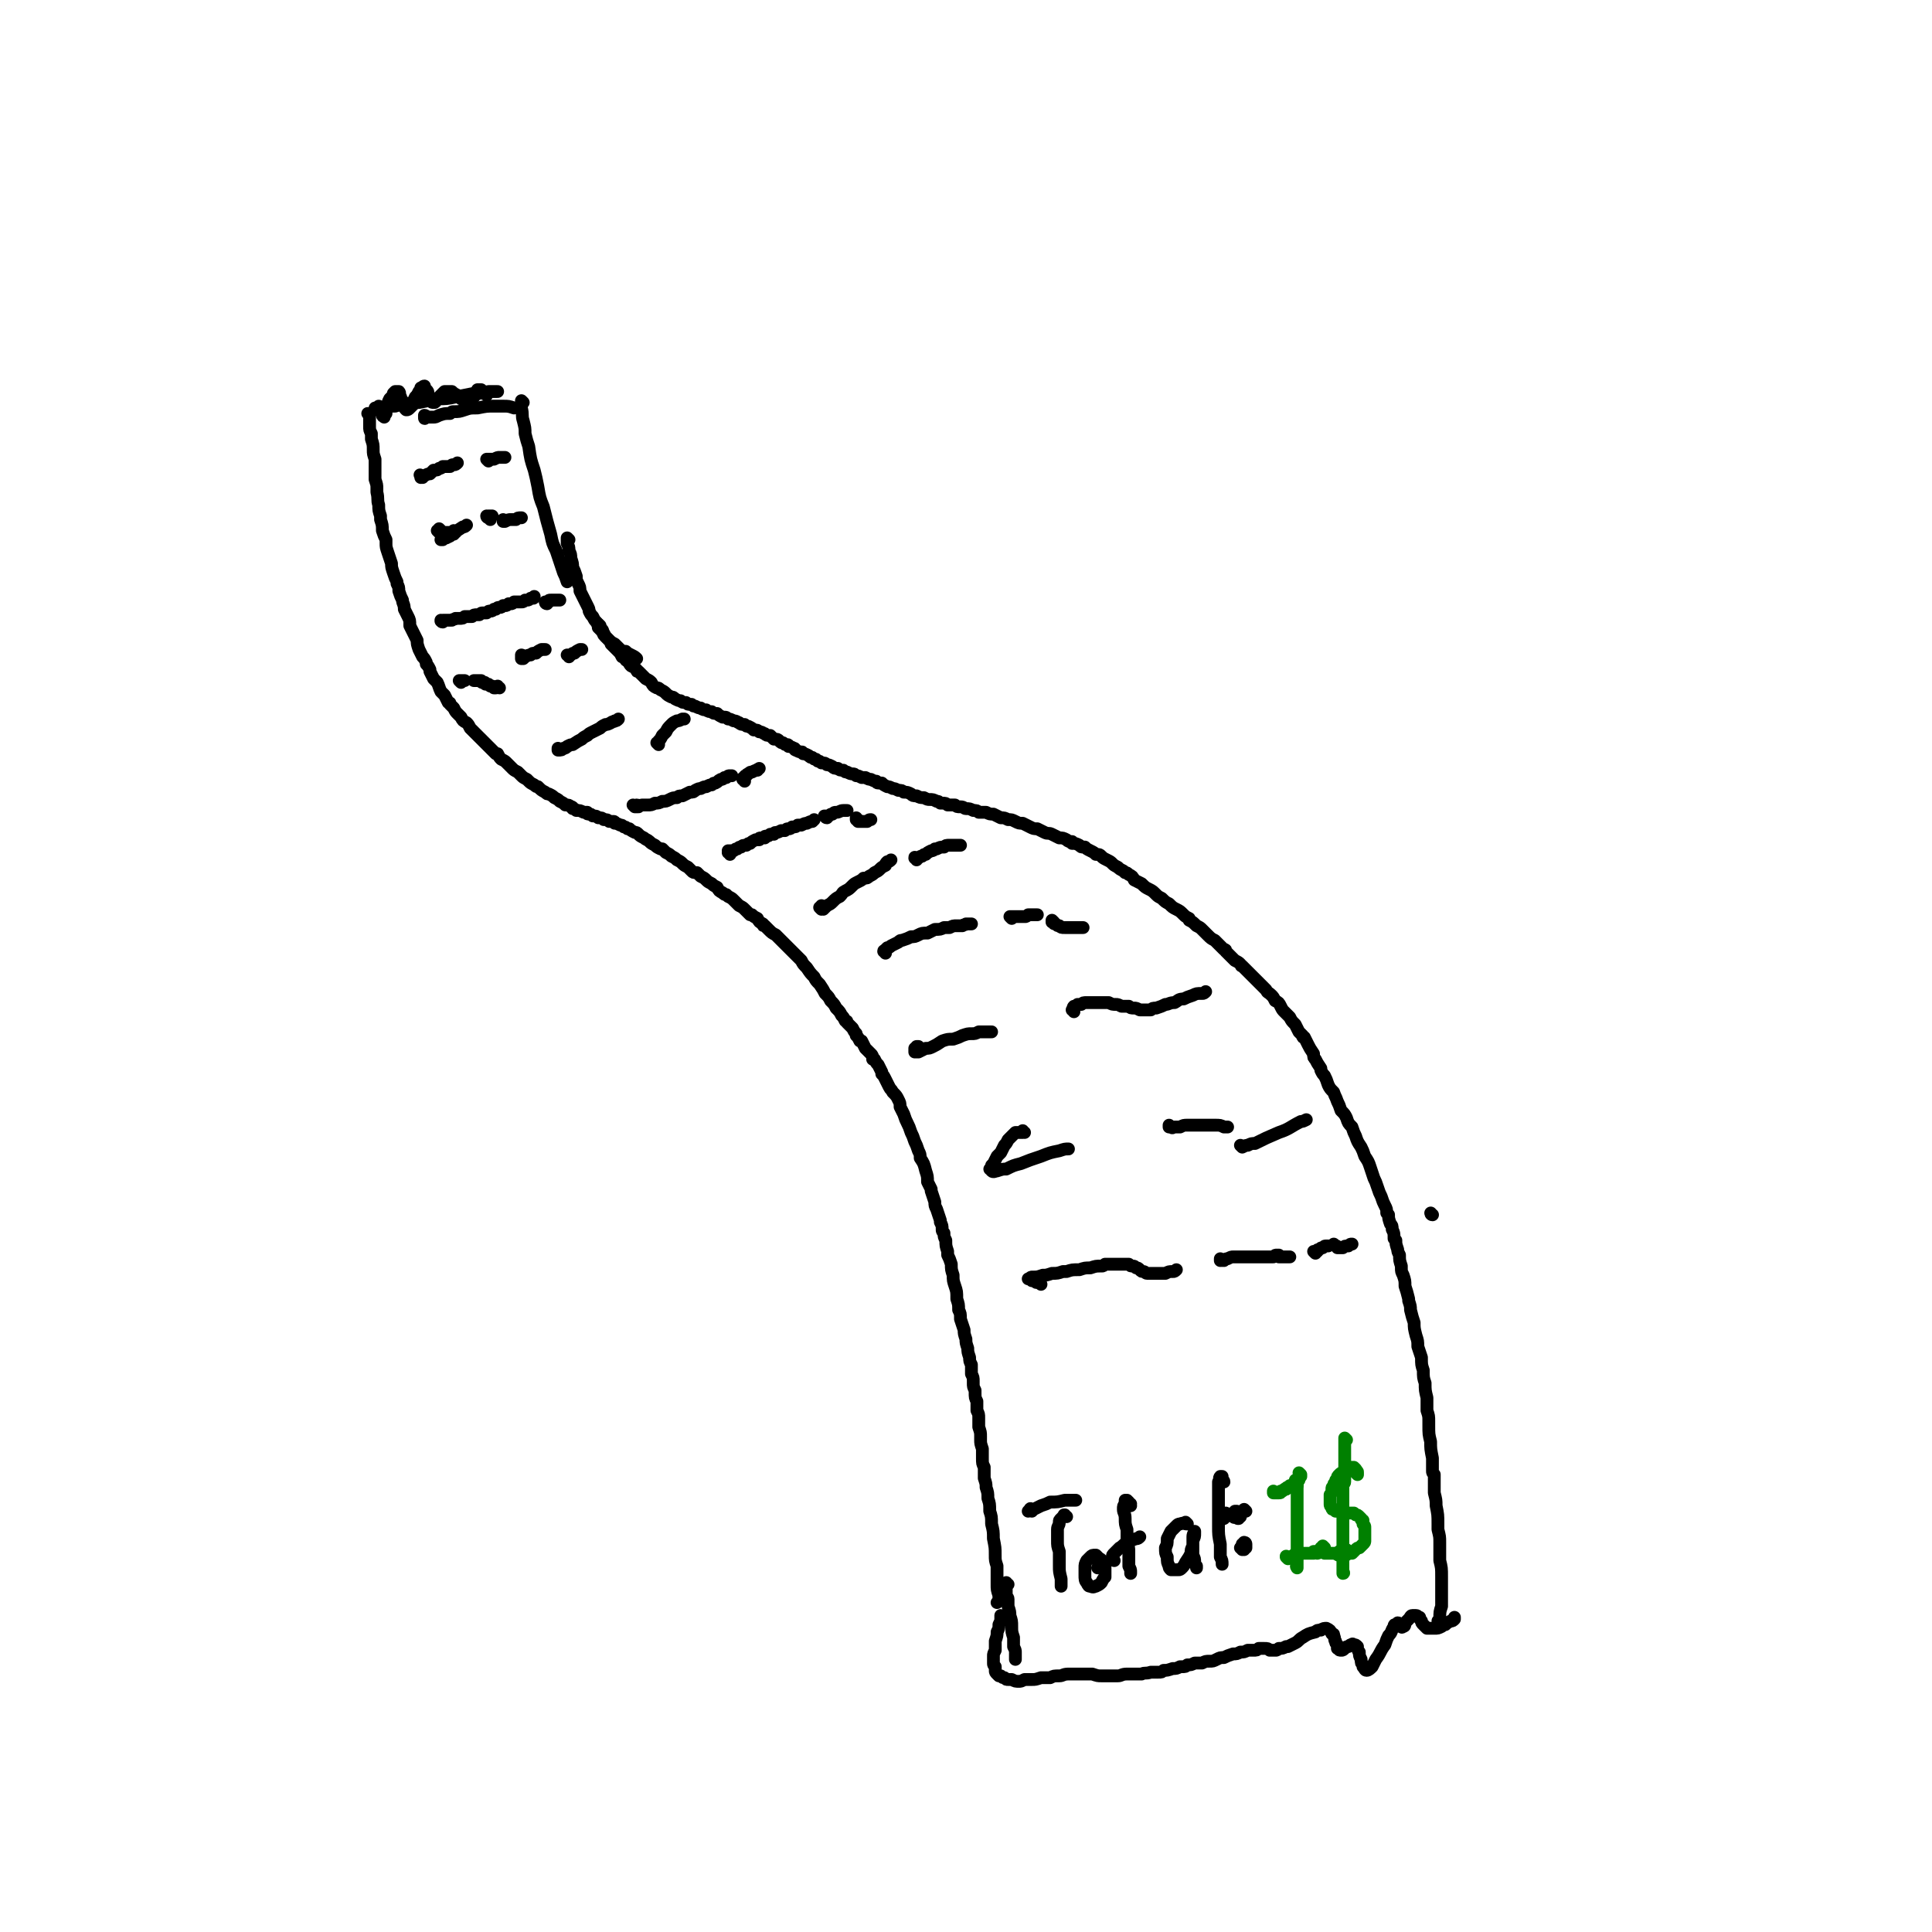 <svg viewBox='0 0 1056 1056' version='1.1' xmlns='http://www.w3.org/2000/svg' xmlns:xlink='http://www.w3.org/1999/xlink'><g fill='none' stroke='#000000' stroke-width='7' stroke-linecap='round' stroke-linejoin='round'><path d='M202,227c0,0 -1,-1 -1,-1 0,0 0,0 1,1 0,0 0,0 0,1 0,1 0,1 0,2 0,2 0,2 0,3 0,2 0,2 1,4 0,2 0,2 0,3 1,3 1,3 1,6 0,2 0,2 1,5 0,2 0,2 0,5 0,3 0,3 0,6 1,3 1,3 1,5 0,1 0,1 0,2 1,4 0,4 1,7 0,3 0,3 1,6 0,1 0,1 0,2 1,3 1,3 1,6 1,3 1,3 2,5 0,1 0,1 0,2 0,2 0,2 1,5 1,3 1,3 2,6 0,2 0,2 1,5 1,3 1,3 2,5 0,1 0,1 0,1 1,2 1,2 1,4 1,3 1,3 2,5 0,2 1,2 1,5 1,2 1,2 2,4 1,2 1,2 1,5 1,2 1,2 2,4 1,2 1,2 2,4 0,2 0,2 1,5 1,2 1,2 2,4 1,1 1,1 2,3 0,0 0,0 0,1 1,1 1,1 2,3 0,0 0,0 0,1 1,2 1,2 2,4 1,1 1,1 2,2 1,2 1,3 2,5 1,1 1,1 2,2 1,2 1,2 2,4 1,0 1,0 1,1 1,1 1,1 2,2 1,2 1,2 2,3 1,1 1,1 2,2 1,2 1,2 3,3 1,1 1,1 2,3 1,1 1,1 2,2 1,1 1,1 3,3 1,1 1,1 2,2 1,1 1,1 3,3 1,1 1,1 2,2 1,1 1,1 2,2 0,0 0,0 1,0 1,2 1,2 2,3 2,1 2,1 3,2 1,1 1,1 2,2 0,0 0,0 1,1 1,1 1,1 3,2 1,1 1,1 2,2 1,1 1,1 3,2 0,0 0,0 1,1 1,1 1,1 3,2 1,1 1,1 2,1 2,2 2,2 4,3 1,1 1,1 2,1 2,1 2,1 3,2 2,1 2,1 3,2 2,1 2,1 3,2 2,0 2,0 3,1 1,0 1,0 1,1 1,0 1,0 2,1 2,0 2,0 4,1 1,0 1,0 2,0 0,1 0,1 1,1 1,0 1,0 2,1 2,0 2,0 3,1 2,0 2,0 3,1 2,0 2,0 3,1 1,0 1,0 2,0 1,0 1,0 1,1 1,0 1,0 3,1 1,0 1,0 2,1 1,0 1,0 2,1 1,0 1,0 1,0 1,1 1,1 3,2 1,0 1,0 2,1 1,1 1,1 3,2 0,0 0,0 0,0 1,1 2,1 3,2 1,1 1,1 3,2 1,1 1,1 3,2 0,0 0,0 1,0 1,1 1,1 2,2 2,1 2,1 3,2 2,1 2,1 3,2 2,1 2,1 3,2 1,1 1,1 3,2 1,1 1,1 2,2 1,1 1,1 3,1 1,1 1,1 2,2 2,1 2,1 3,2 1,1 1,1 3,2 1,1 1,1 3,2 1,2 1,2 3,3 1,1 1,1 2,1 1,1 1,1 1,1 2,1 2,1 3,2 2,2 2,2 3,3 2,1 2,1 3,2 1,1 1,1 3,3 1,0 1,0 1,0 1,1 1,1 3,2 1,2 1,2 3,3 0,1 0,1 1,1 1,1 1,1 2,2 2,2 2,2 4,3 2,2 2,2 3,3 1,1 1,1 1,1 1,1 1,1 3,3 1,1 1,1 3,3 2,2 2,2 4,4 1,2 1,2 3,4 2,3 2,3 4,5 1,2 1,2 3,4 2,3 2,3 3,5 2,2 2,2 3,4 2,2 2,2 3,4 2,2 2,2 3,4 1,1 1,1 2,3 1,0 1,0 1,1 1,1 1,1 3,3 1,2 1,2 2,3 0,0 0,0 0,1 1,1 1,1 2,3 1,0 1,0 1,0 1,2 1,2 2,4 1,1 1,1 2,2 1,1 1,1 1,1 1,1 1,1 1,3 1,0 1,0 1,0 1,2 1,2 2,3 1,2 1,2 2,4 0,0 0,0 0,1 1,1 1,1 2,3 1,2 1,2 2,4 1,2 1,1 2,3 2,2 2,2 3,4 1,2 1,2 1,4 1,2 1,2 2,4 1,3 1,3 2,5 1,2 1,2 2,5 1,2 1,2 2,5 1,2 1,2 2,5 1,2 1,2 1,4 2,3 2,3 3,7 1,3 1,3 1,6 1,2 1,2 2,4 0,1 0,1 0,1 1,3 1,3 2,6 0,2 0,2 1,4 1,3 1,3 2,6 0,0 0,0 0,1 1,2 1,2 1,4 0,1 0,1 1,2 0,2 0,2 1,4 0,3 0,3 1,6 0,1 0,1 0,2 1,2 1,2 2,5 0,3 0,3 1,6 0,3 0,3 1,6 1,3 1,3 1,7 1,3 1,3 1,6 1,2 1,2 1,5 1,3 1,3 2,6 0,2 0,2 1,5 0,2 0,2 1,5 0,2 0,2 1,5 0,2 0,2 1,4 0,3 0,3 0,5 1,2 1,2 1,4 0,1 0,1 0,1 0,2 0,2 1,4 0,0 0,0 0,1 0,3 0,3 1,5 0,2 0,2 0,4 0,1 0,1 0,1 1,2 1,2 1,4 0,1 0,1 0,1 0,2 0,2 0,4 1,3 1,3 1,5 0,1 0,1 0,2 0,2 0,2 1,5 0,2 0,2 0,5 0,3 0,3 1,5 0,1 0,1 0,2 0,2 0,2 0,4 1,3 1,3 1,5 1,3 1,3 1,6 1,3 1,3 1,7 1,3 1,3 1,7 1,4 1,4 1,8 1,5 1,5 1,9 0,3 0,3 1,6 0,1 0,1 0,2 0,3 0,3 0,6 0,1 0,1 0,2 0,3 0,3 1,6 0,1 0,1 0,3 -1,1 -1,1 -1,1 '/><path d='M208,223c0,0 -1,0 -1,-1 0,0 0,1 0,1 0,0 0,0 0,0 0,0 0,0 0,0 0,1 0,0 -1,1 0,0 0,0 0,0 0,0 0,0 0,0 0,0 -1,0 -1,-1 0,0 1,1 2,1 1,0 1,-1 2,-1 1,0 1,0 3,-1 2,0 2,0 4,0 3,-1 3,-1 6,-1 4,-1 4,-1 7,-1 5,-1 5,-1 10,-2 5,0 5,0 10,-1 5,-1 5,-1 10,-2 4,0 4,0 8,-1 3,0 3,0 5,0 '/><path d='M233,228c0,0 0,-1 -1,-1 0,0 0,1 0,1 0,0 0,0 0,0 0,1 0,1 1,0 2,0 2,0 4,0 1,0 1,0 3,-1 3,-1 3,-1 6,-1 1,-1 1,-1 2,-1 3,0 3,0 6,-1 3,-1 3,-1 7,-1 5,-1 5,-1 9,-1 3,0 3,0 5,0 3,0 3,0 6,1 '/><path d='M286,220c0,0 -1,-1 -1,-1 0,0 0,0 0,0 0,0 0,0 0,0 1,1 0,0 0,0 0,0 0,1 0,2 0,1 0,1 0,2 1,4 0,4 1,7 1,4 1,4 1,7 1,4 1,4 2,7 1,7 1,7 3,13 1,4 1,4 2,9 1,6 1,6 3,11 2,8 2,8 4,15 1,5 1,5 3,9 2,6 2,6 4,12 1,2 1,2 2,5 '/><path d='M311,295c0,0 -1,-1 -1,-1 0,0 0,0 0,0 0,1 0,1 0,1 0,1 0,1 0,2 1,2 1,2 1,4 1,2 1,2 1,4 1,3 1,3 1,5 1,2 1,2 2,5 0,2 0,2 1,4 1,2 1,2 1,4 1,2 1,2 2,4 1,2 1,2 2,4 1,2 1,2 1,3 1,2 1,2 2,3 1,2 1,2 2,3 1,2 1,2 1,3 1,1 1,1 2,2 1,1 1,1 2,3 1,1 1,1 2,2 1,1 1,1 3,2 1,1 1,1 2,2 2,2 2,2 4,2 1,1 1,1 3,2 2,1 2,1 3,2 '/><path d='M328,342c0,0 -1,-1 -1,-1 0,0 1,1 1,1 0,1 0,1 1,2 0,0 0,0 0,0 1,1 0,1 1,3 1,1 1,1 2,2 1,1 1,1 2,2 0,0 0,0 0,1 1,1 1,1 2,2 1,1 1,1 2,2 1,1 1,1 2,3 1,0 1,0 1,0 1,2 1,2 3,3 0,1 0,1 1,2 2,1 2,1 3,2 0,1 0,1 1,1 1,1 1,1 2,2 1,1 1,1 2,2 2,1 2,1 3,2 1,2 1,2 3,3 1,0 1,0 2,1 2,1 2,1 3,2 1,1 1,1 3,2 1,0 1,0 2,1 2,1 2,1 3,1 1,1 1,1 3,1 1,1 1,1 2,1 0,0 0,0 1,0 1,1 1,1 2,1 2,1 2,1 3,1 0,0 0,0 0,0 1,1 2,1 3,1 0,0 0,0 0,0 1,1 2,1 3,1 1,1 1,1 3,1 1,1 1,1 3,2 0,0 0,0 1,0 1,0 1,0 2,1 1,0 1,0 3,1 0,0 0,0 0,0 2,0 2,1 3,1 1,1 1,1 3,1 1,1 1,1 2,1 2,1 2,1 3,2 2,0 2,0 3,1 2,0 2,1 3,1 1,1 1,1 3,1 1,1 1,1 2,2 2,0 2,0 3,1 1,1 1,1 2,1 1,1 1,1 2,1 1,0 1,0 1,1 1,0 1,0 3,1 1,0 0,1 1,1 2,1 2,1 3,1 1,0 0,0 1,1 1,0 1,0 3,1 1,1 1,1 2,1 1,1 1,1 2,1 1,1 1,1 1,1 1,0 1,0 2,1 2,0 2,0 3,1 1,0 1,0 3,1 1,1 1,1 3,1 1,1 1,1 3,1 1,1 1,1 2,1 0,0 0,0 0,0 2,1 2,1 3,1 1,0 1,0 2,1 1,0 1,0 3,1 0,0 0,0 0,0 1,0 1,0 2,0 2,1 2,1 3,1 2,1 2,1 3,1 0,0 0,1 1,1 1,0 1,0 2,0 1,1 1,1 3,2 1,0 1,0 3,1 1,0 1,0 3,1 2,0 2,0 3,1 2,0 2,0 4,1 1,1 1,1 3,1 2,1 2,1 4,1 2,1 2,1 3,1 2,0 2,0 4,1 1,0 1,0 2,1 1,0 1,0 1,0 2,0 2,0 3,1 2,0 2,0 3,0 0,0 0,0 1,0 1,1 1,1 3,1 0,0 0,0 0,0 2,0 2,1 3,1 2,0 2,0 4,1 2,0 2,0 3,1 1,0 1,0 1,0 2,0 2,0 3,0 2,1 2,1 4,1 2,1 2,1 4,2 2,0 2,0 4,1 2,0 2,0 4,1 2,1 2,1 4,1 2,1 2,1 4,2 2,1 2,1 4,1 2,1 2,1 4,2 2,1 2,0 4,1 2,1 2,1 4,2 2,0 2,0 4,1 1,1 1,1 3,1 0,0 0,0 0,1 2,0 2,0 4,1 1,1 1,1 2,1 1,0 1,0 1,0 1,1 1,1 3,2 2,1 2,1 3,2 2,0 2,0 3,1 1,1 1,1 3,2 0,0 0,0 0,0 2,1 2,1 3,2 1,1 1,1 3,2 1,1 1,1 3,2 0,0 0,0 1,1 1,0 1,0 2,1 2,1 2,1 3,3 2,1 2,1 4,2 2,2 2,2 4,3 2,1 2,1 4,3 1,1 1,1 3,2 2,2 2,2 4,3 2,2 2,2 4,3 2,1 2,1 4,3 1,1 1,1 3,2 0,0 0,0 0,1 2,1 2,1 4,3 2,1 2,1 3,2 1,1 1,1 3,3 0,0 0,0 0,0 2,2 2,2 4,3 1,1 1,1 2,2 2,2 2,2 3,3 1,0 1,0 1,1 1,1 1,1 3,3 1,1 1,1 2,2 2,1 2,1 3,2 1,1 0,1 1,1 1,1 1,1 2,2 1,1 1,1 3,3 1,1 1,1 2,2 2,2 2,2 3,3 2,2 2,2 3,3 1,2 1,1 3,3 1,1 1,1 2,3 2,1 2,1 3,3 1,2 1,2 2,3 2,2 2,2 3,3 1,2 1,2 3,4 1,2 1,2 2,4 1,1 1,1 2,2 0,1 0,1 1,1 1,2 1,2 2,4 1,2 1,2 3,5 0,2 0,2 1,3 1,2 1,2 3,5 0,0 0,0 0,1 1,2 1,2 2,3 1,2 1,2 2,5 1,2 1,2 3,4 1,3 1,2 2,5 1,2 1,2 2,5 2,2 2,2 3,4 1,3 1,3 3,5 1,3 1,3 2,5 1,3 1,3 3,6 1,2 1,2 2,5 2,3 2,3 3,6 1,3 1,3 2,6 1,2 1,2 2,5 1,3 1,3 2,5 1,3 1,3 2,5 1,2 1,2 1,4 1,1 1,1 1,1 0,2 0,2 1,5 1,1 1,1 1,3 1,2 1,2 1,5 0,0 0,0 1,1 0,2 0,2 1,5 0,1 0,1 1,3 0,3 0,3 1,6 0,0 0,0 0,1 0,2 0,2 1,4 1,3 1,3 1,6 1,3 1,3 2,7 0,0 0,0 0,1 1,3 1,3 1,5 1,4 1,4 2,7 0,3 0,3 1,7 1,3 1,3 1,6 1,3 1,3 2,6 0,4 0,4 1,7 0,4 0,4 1,7 0,4 0,4 1,8 0,4 0,4 0,7 1,3 1,3 1,6 0,1 0,1 0,2 0,5 0,5 1,9 0,4 0,4 1,9 0,3 0,3 0,7 0,1 0,1 1,2 0,5 0,5 0,10 1,4 1,4 1,7 1,5 1,5 1,10 0,2 0,2 0,3 1,4 1,4 1,7 0,1 0,1 0,3 0,3 0,3 0,7 1,4 1,4 1,9 0,4 0,4 0,8 0,4 0,4 0,8 -1,3 -1,3 -1,7 0,1 -1,1 -1,1 '/><path d='M551,866c0,0 -1,0 -1,-1 0,0 0,1 0,1 1,0 0,0 0,1 0,0 0,0 0,0 1,0 0,-1 0,-1 0,1 0,1 0,2 0,2 0,2 0,3 0,2 1,2 1,3 0,2 0,2 0,4 1,3 1,3 1,5 1,3 1,3 1,6 0,3 0,3 1,6 0,2 0,2 0,5 1,2 1,2 1,3 0,2 0,2 0,4 0,0 0,0 0,0 '/><path d='M548,884c0,0 0,-1 -1,-1 0,0 0,1 0,1 0,2 0,2 -1,4 0,2 0,2 -1,4 0,2 0,2 -1,5 0,2 0,2 0,5 -1,2 -1,2 -1,3 0,2 0,2 0,4 0,1 0,1 1,2 0,1 0,1 0,2 0,1 0,1 1,2 0,0 0,0 0,0 1,1 1,1 1,1 1,0 1,0 1,0 1,1 1,1 2,1 1,1 1,1 2,1 1,0 1,0 2,0 2,1 2,1 4,1 1,0 1,0 3,-1 2,0 2,0 4,0 2,0 2,0 5,-1 2,0 2,0 5,0 2,-1 2,-1 5,-1 2,0 2,-1 5,-1 2,0 2,0 5,0 2,0 2,0 4,0 2,0 2,0 4,0 3,1 3,1 5,1 2,0 2,0 4,0 3,0 3,0 5,0 2,0 2,-1 5,-1 2,0 2,0 4,0 2,0 2,0 4,0 2,-1 2,0 5,-1 2,0 2,0 4,0 2,0 2,0 3,-1 2,0 2,0 5,-1 2,0 2,0 4,-1 1,0 1,0 1,0 2,0 2,0 3,-1 2,0 2,0 4,-1 2,0 2,0 4,0 2,-1 2,-1 4,-1 2,0 2,0 4,-1 2,-1 2,-1 4,-1 2,-1 2,-1 5,-2 2,0 2,0 4,-1 2,0 2,0 4,-1 2,0 2,0 3,0 2,0 2,0 3,-1 2,0 2,0 3,0 2,0 2,0 3,1 2,0 2,0 3,0 1,0 1,0 2,-1 2,0 2,0 4,-1 0,0 0,0 1,0 2,-1 2,-1 4,-2 2,-1 2,-2 4,-3 3,-2 3,-2 7,-3 1,-1 1,-1 3,-1 1,-1 2,-1 3,-1 2,1 2,1 3,3 1,0 1,0 1,1 1,2 0,2 1,3 0,1 0,1 1,2 0,1 0,1 0,2 0,0 0,0 1,0 0,1 0,1 1,1 1,0 1,0 2,-1 1,-1 1,-1 2,-1 1,-1 1,-1 2,-1 0,0 0,-1 1,0 1,0 1,0 2,1 0,1 0,2 1,3 0,2 0,2 1,4 0,2 0,2 1,3 0,1 0,1 0,1 1,1 1,2 2,2 1,0 2,-1 3,-2 1,-2 1,-2 2,-4 3,-4 2,-4 5,-8 1,-3 1,-3 2,-5 2,-2 1,-2 3,-5 0,-1 0,-1 1,-1 1,-1 1,-1 1,-1 1,0 1,1 1,1 0,0 0,0 0,0 1,1 1,1 1,1 0,0 0,1 1,0 1,0 1,-1 1,-2 1,-1 1,-1 2,-2 1,-1 1,-2 2,-2 1,0 1,0 2,0 1,0 1,1 2,1 0,1 0,1 1,2 0,1 0,1 1,2 1,1 1,1 1,1 0,0 0,0 0,0 1,1 1,1 1,1 1,0 1,0 2,0 1,0 1,0 2,0 2,0 2,0 4,-1 1,-1 1,-1 2,-1 1,-1 1,-1 3,-2 1,0 1,0 2,-1 0,0 0,0 0,-1 '/><path d='M210,228c0,0 -1,-1 -1,-1 0,0 0,0 1,0 0,0 0,0 0,0 0,1 -1,0 -1,0 0,0 0,1 1,0 0,0 0,0 1,-1 0,-1 0,-1 0,-2 0,-1 0,-1 1,-2 0,-2 0,-2 1,-4 1,-1 1,-1 2,-2 0,-1 0,-1 0,-1 1,-1 1,-1 1,-1 0,0 0,0 0,0 1,0 1,0 2,0 1,1 0,2 1,3 0,1 0,1 1,2 0,1 0,1 0,1 0,1 0,1 1,2 0,1 0,1 1,2 0,0 0,0 0,0 1,0 1,0 2,-1 1,-1 1,-1 2,-2 0,-2 0,-2 1,-4 1,-1 1,-1 2,-3 1,-1 1,-1 1,-2 1,0 1,-1 2,-1 0,1 0,1 1,2 0,0 0,0 0,0 1,1 1,1 1,3 1,1 1,1 1,2 1,1 1,1 1,1 0,0 0,0 0,0 0,1 0,1 1,1 1,0 1,0 1,-1 1,-1 1,-1 2,-2 0,0 0,0 0,0 1,-1 1,-1 2,-2 0,0 0,0 1,-1 0,0 0,0 1,0 2,0 2,0 3,0 1,1 1,1 3,2 1,1 1,1 2,2 1,0 1,1 2,1 1,1 1,1 2,1 1,0 1,0 1,-1 1,-1 1,-1 2,-2 1,-1 0,-1 1,-2 1,-1 1,-1 1,-2 1,0 1,0 2,0 0,0 0,0 0,1 1,0 1,0 1,0 1,1 1,1 2,2 '/><path d='M231,261c-1,-1 -1,-1 -1,-1 -1,-1 0,0 0,0 0,0 0,0 0,0 0,0 0,1 0,1 1,0 1,0 1,-1 1,0 1,0 1,0 2,-1 2,-1 3,-1 1,-1 1,-1 2,-2 2,0 2,0 3,-1 1,0 1,0 2,-1 1,0 1,0 2,0 1,0 1,0 2,0 1,-1 1,-1 2,-1 1,0 1,0 2,-1 '/><path d='M267,252c0,0 -1,-1 -1,-1 0,0 1,0 1,0 1,0 1,0 1,0 1,0 1,0 2,0 2,-1 2,-1 3,-1 2,0 2,0 3,0 '/><path d='M241,290c0,0 -1,-1 -1,-1 0,0 0,1 0,1 0,0 0,0 -1,0 0,0 0,0 0,0 1,1 0,0 0,0 0,0 0,0 1,1 0,0 0,0 0,0 1,0 1,0 2,0 0,0 0,0 1,0 1,0 1,0 1,0 0,0 0,0 0,0 1,0 1,0 2,0 0,0 0,0 1,0 0,0 0,0 0,0 1,0 1,0 1,0 0,0 0,0 1,0 0,0 0,0 0,0 0,0 -1,-1 -1,-1 0,0 1,1 1,1 -1,0 -1,0 -1,1 -1,0 -1,0 -2,0 0,1 0,1 -1,1 -1,0 -1,0 -1,1 -1,0 -1,0 -2,0 0,1 0,1 0,1 -1,0 -1,0 -1,0 0,0 0,0 0,0 1,0 1,0 2,-1 1,0 1,0 3,-1 1,-1 1,-1 2,-2 2,-1 2,-1 5,-3 1,0 1,0 2,-1 '/><path d='M268,284c-1,-1 -1,-1 -1,-1 0,-1 0,0 0,0 0,0 0,0 0,0 0,0 -1,0 -1,-1 0,0 0,1 1,1 0,0 0,0 0,-1 1,0 1,0 1,0 1,0 1,0 1,0 '/><path d='M276,285c0,0 -1,-1 -1,-1 0,0 0,0 0,0 0,1 0,1 0,1 0,0 0,0 0,0 1,0 1,0 1,0 2,-1 2,-1 3,-1 1,0 1,0 3,0 1,-1 1,-1 3,-1 '/><path d='M242,340c-1,0 -1,-1 -1,-1 0,0 0,0 0,0 0,0 0,0 0,0 0,1 0,0 0,0 0,0 0,0 0,0 0,1 0,0 1,0 0,0 0,0 0,0 1,0 1,0 2,0 1,0 1,0 3,0 1,-1 1,0 2,-1 1,0 1,0 2,0 2,0 2,0 3,-1 2,0 2,0 3,0 0,0 0,0 1,0 1,-1 1,-1 3,-1 0,0 0,0 1,0 1,-1 1,-1 2,-1 1,0 1,0 2,0 1,-1 1,-1 2,-1 1,0 1,0 2,-1 0,0 0,0 1,0 1,-1 1,-1 2,-1 1,0 1,0 2,-1 0,0 0,0 1,0 1,0 1,0 2,-1 1,0 1,0 1,0 1,0 1,0 2,-1 1,0 1,0 1,0 1,0 1,0 1,0 1,0 1,0 1,0 1,0 1,0 1,0 1,0 1,0 2,-1 0,0 0,0 1,0 1,0 1,0 2,-1 0,0 0,0 1,0 1,0 1,0 1,-1 '/><path d='M299,330c0,0 -1,-1 -1,-1 0,0 0,1 1,1 0,0 0,0 0,0 0,0 0,0 0,-1 0,0 0,0 0,0 0,0 1,0 1,0 0,-1 0,-1 1,-1 0,0 0,0 0,0 1,0 1,0 1,0 1,0 1,0 2,0 1,0 1,0 2,0 '/><path d='M273,376c-1,0 -1,-1 -1,-1 -1,0 0,1 -1,1 0,0 0,0 0,0 0,0 0,0 0,0 -1,0 -1,0 -1,0 -1,-1 -1,-1 -1,-1 -1,0 -1,0 -1,0 0,0 0,0 -1,-1 0,0 0,0 -1,0 -1,0 -1,0 -1,-1 -1,0 -1,0 -1,0 -1,0 -1,0 -1,-1 -1,0 -1,0 -1,0 0,0 0,0 -1,0 0,0 0,0 0,0 0,0 0,0 -1,0 0,0 0,0 0,0 -1,0 -1,0 -1,0 '/><path d='M252,373c0,0 -1,-1 -1,-1 0,0 1,0 2,0 0,0 0,0 1,0 '/><path d='M286,359c0,-1 -1,-1 -1,-1 0,0 0,0 0,1 0,0 0,0 0,0 0,0 0,0 0,1 0,0 0,0 0,0 0,0 0,-1 0,-1 0,0 0,0 0,1 0,0 0,0 1,0 0,0 0,0 1,-1 2,-1 2,-1 3,-1 1,-1 1,-1 3,-1 1,-1 1,-1 3,-2 1,0 1,0 2,0 '/><path d='M311,359c0,0 0,-1 -1,-1 0,0 1,0 1,0 0,0 0,0 0,0 0,1 0,0 -1,0 0,0 1,0 1,0 0,0 0,0 0,0 1,0 1,0 1,0 1,-1 1,-1 2,-1 1,-1 1,-1 3,-2 0,0 0,0 1,0 '/><path d='M306,410c0,0 -1,-1 -1,-1 0,0 0,1 0,1 0,0 0,0 0,0 1,0 0,-1 0,-1 0,0 0,1 0,1 2,0 2,0 3,-1 1,0 1,0 2,-1 2,-1 2,-1 3,-1 3,-2 3,-2 5,-3 1,-1 1,-1 3,-2 1,-1 1,-1 3,-2 2,-1 2,-1 4,-2 1,-1 1,-1 3,-2 1,0 1,0 3,-1 1,-1 1,0 2,-1 1,0 1,0 2,-1 '/><path d='M360,407c0,0 -1,-1 -1,-1 0,0 0,0 1,1 0,0 0,0 0,0 0,-1 0,-1 0,-2 1,-1 1,-1 2,-3 1,-1 1,-1 2,-2 1,-2 1,-2 3,-4 1,-1 1,-1 3,-2 1,0 1,0 3,-1 0,0 0,0 1,0 '/><path d='M349,441c0,0 0,-1 -1,-1 0,0 0,1 0,1 0,0 0,0 -1,0 0,0 0,0 0,0 0,0 0,0 -1,-1 0,0 0,0 0,0 1,1 0,0 0,0 0,0 0,0 1,1 1,0 1,0 2,0 1,-1 1,-1 3,-1 1,0 1,0 2,0 2,0 2,0 4,-1 2,0 2,0 4,-1 2,0 2,0 4,-1 2,-1 2,-1 4,-1 1,-1 1,-1 3,-1 2,-1 2,-1 4,-2 2,0 2,0 3,-1 2,-1 2,-1 3,-1 2,-1 2,-1 3,-1 2,-1 2,-1 3,-1 1,-1 1,-1 2,-1 2,-1 1,-1 3,-2 1,0 1,0 2,-1 1,0 1,0 1,0 1,-1 1,-1 2,-1 1,0 1,0 1,0 '/><path d='M407,427c0,-1 -1,-1 -1,-1 0,-1 0,0 0,0 0,0 0,0 0,0 1,0 0,0 0,0 0,-1 0,-1 1,-1 0,-1 0,-1 1,-1 0,-1 1,-1 1,-1 1,-1 1,-1 2,-1 2,-1 2,-1 3,-1 0,-1 0,0 1,-1 0,0 0,0 0,0 '/><path d='M399,467c0,-1 -1,-1 -1,-1 0,0 1,0 1,0 0,0 0,0 -1,0 0,0 0,0 0,0 1,0 0,0 0,-1 0,0 0,1 1,0 1,0 1,0 1,0 1,0 1,0 1,0 1,-1 1,-1 2,-1 1,-1 1,-1 2,-1 1,-1 1,-1 3,-1 1,-1 1,-1 2,-1 1,-1 1,-1 3,-2 1,0 1,0 2,0 0,-1 0,-1 1,-1 1,0 1,0 2,0 0,-1 0,-1 1,-1 1,0 1,0 2,-1 1,0 1,0 2,0 0,0 0,-1 1,-1 1,0 1,0 3,-1 1,0 1,0 2,0 1,-1 1,-1 2,-1 1,0 1,0 2,-1 2,0 2,0 3,-1 1,0 1,0 2,0 2,-1 2,-1 3,-1 2,-1 2,-1 3,-1 1,-1 1,-1 1,-1 '/><path d='M452,447c-1,0 -1,-1 -1,-1 -1,0 0,0 0,0 0,0 0,0 0,0 0,1 0,0 0,0 0,0 0,0 1,0 0,0 0,0 1,0 1,-1 1,-1 2,-1 1,-1 1,-1 2,-1 2,0 2,-1 4,-1 0,0 0,0 1,0 1,0 1,0 1,0 '/><path d='M469,448c0,0 -1,0 -1,-1 0,0 0,1 0,1 1,0 1,0 1,1 0,0 0,0 0,0 0,0 0,0 0,0 0,0 0,0 1,0 0,0 0,0 1,0 0,0 0,0 1,0 1,0 1,0 2,0 0,0 0,0 0,0 1,-1 1,-1 2,-1 '/><path d='M450,496c0,0 -1,-1 -1,-1 0,1 0,1 0,2 0,0 0,0 0,0 0,0 -1,-1 -1,-1 1,0 1,1 2,1 1,-1 1,-1 2,-2 2,-1 2,-1 3,-2 2,-2 2,-2 4,-3 2,-2 1,-2 3,-3 2,-1 2,-1 4,-3 1,-1 1,-1 3,-2 2,-1 2,-1 3,-2 2,0 2,0 3,-1 2,-1 2,-1 3,-2 2,-1 2,-1 3,-2 1,-1 1,-1 3,-2 0,-1 0,-1 1,-2 1,0 1,0 2,-1 '/><path d='M501,470c0,-1 -1,-1 -1,-1 0,-1 0,0 1,0 0,0 0,0 0,0 0,0 0,0 1,0 1,-1 1,-1 2,-1 1,-1 1,-1 2,-1 1,-1 1,-1 3,-2 1,0 1,0 2,-1 1,0 1,0 1,0 2,-1 2,-1 4,-1 1,-1 1,-1 3,-1 1,0 1,0 2,0 1,0 1,0 2,0 1,0 1,0 2,0 '/><path d='M484,521c0,-1 0,-1 -1,-1 0,-1 1,0 1,0 0,0 0,0 0,0 0,0 -1,0 -1,0 1,-1 1,-1 2,-2 1,0 1,0 2,-1 2,-1 2,-1 4,-2 1,-1 1,-1 2,-1 3,-1 3,-1 5,-2 2,0 2,0 4,-1 2,-1 2,-1 5,-1 2,-1 2,-1 4,-2 3,0 3,0 5,-1 1,0 2,0 3,0 2,-1 2,-1 4,-1 1,0 1,0 3,0 1,-1 1,0 2,-1 2,0 2,0 3,0 0,0 0,0 0,0 '/><path d='M553,502c0,0 -1,-1 -1,-1 0,0 1,0 1,0 0,0 0,0 0,0 1,0 1,0 1,0 1,0 1,0 2,0 0,0 0,0 1,0 1,0 1,0 3,0 1,0 1,0 2,-1 2,0 2,0 3,0 1,0 1,0 2,0 '/><path d='M576,504c0,0 -1,-1 -1,-1 0,0 0,0 0,1 1,0 0,0 1,0 0,1 0,1 1,1 1,1 1,1 2,1 1,1 1,1 3,1 1,0 1,0 3,0 2,0 2,0 5,0 1,0 1,0 2,0 '/><path d='M502,573c0,0 -1,-1 -1,-1 0,0 1,0 1,0 -1,1 -1,1 -2,1 0,1 0,1 0,1 0,0 0,0 0,0 0,1 0,1 0,1 1,0 1,0 2,0 0,0 0,0 0,0 2,-1 2,-1 4,-2 2,0 2,0 4,-1 2,-1 2,-1 5,-3 3,-1 3,-1 6,-1 3,-1 3,-1 5,-2 3,-1 3,-1 5,-1 2,0 2,0 4,-1 2,0 2,0 4,0 1,0 1,0 3,0 '/><path d='M587,553c0,-1 -1,-1 -1,-1 0,0 0,0 1,0 0,0 0,0 0,0 0,-1 -1,-1 0,-2 0,0 1,0 2,-1 1,0 1,0 2,0 1,-1 1,-1 3,-1 2,0 2,0 4,0 2,0 2,0 3,0 3,0 3,0 5,0 2,1 2,1 4,1 1,0 1,0 3,1 2,0 2,0 4,0 1,1 1,1 3,1 1,0 1,0 3,1 1,0 1,0 3,0 1,0 1,0 3,0 1,-1 1,-1 3,-1 3,-1 3,-1 5,-2 2,0 2,-1 5,-1 2,-1 2,-2 5,-2 2,-1 2,-1 5,-2 2,-1 2,-1 5,-1 1,0 1,0 2,-1 '/><path d='M560,619c0,0 -1,0 -1,-1 0,0 0,1 0,1 0,0 0,0 0,0 -1,0 -1,0 -2,0 -1,0 -1,0 -2,0 -1,1 -1,1 -2,2 -1,1 -1,1 -2,2 -1,2 -1,2 -2,3 -1,2 -1,2 -2,4 -1,1 -1,1 -2,2 -1,2 -1,2 -2,4 0,0 0,0 -1,1 0,1 0,1 -1,2 0,0 0,0 0,0 1,0 1,1 1,1 1,1 2,0 3,0 3,-1 3,-1 5,-1 4,-2 4,-2 8,-3 5,-2 5,-2 11,-4 5,-2 5,-2 10,-3 3,-1 3,-1 5,-1 '/><path d='M640,616c0,0 -1,-1 -1,-1 0,0 0,1 0,1 0,0 0,0 1,0 1,1 1,0 2,0 2,0 2,0 3,0 2,-1 2,-1 4,-1 3,0 3,0 5,0 3,0 3,0 5,0 3,0 3,0 5,0 3,0 3,0 5,1 1,0 1,0 2,0 '/><path d='M679,627c0,0 -1,-1 -1,-1 0,0 0,0 1,1 0,0 0,0 0,0 2,-1 2,-1 3,-1 2,-1 2,-1 4,-1 6,-3 6,-3 13,-6 6,-2 6,-3 12,-6 1,0 1,0 3,-1 '/><path d='M564,826c0,-1 -1,-1 -1,-1 0,-1 1,0 1,0 0,0 -1,0 -1,0 0,0 0,0 -1,1 0,0 0,0 0,0 2,-1 2,-1 3,-1 2,-1 2,-1 4,-2 3,-1 3,-1 5,-2 4,0 4,0 8,-1 2,0 2,0 4,0 1,0 1,0 2,0 '/><path d='M583,829c-1,0 -1,-1 -1,-1 -1,0 0,0 -1,1 0,0 0,0 -1,1 0,0 0,0 0,0 -1,1 -1,1 -1,2 0,2 -1,2 -1,4 0,3 0,3 0,6 0,3 0,3 1,6 0,4 0,4 0,8 0,3 0,3 1,7 0,2 0,2 0,4 '/><path d='M604,856c0,0 -1,-1 -1,-1 0,-1 0,-1 -1,-2 0,0 0,-1 -1,-1 -1,-1 -1,-1 -2,-2 -2,0 -2,0 -3,1 -1,1 -1,1 -2,2 -1,2 -1,2 -1,4 0,2 0,2 0,4 0,2 0,3 1,4 1,2 1,2 2,2 2,1 2,0 3,0 2,-1 2,-1 3,-2 1,-2 1,-2 2,-3 0,-1 0,-1 0,-2 0,-2 0,-2 0,-3 -1,-1 -1,-1 -2,-1 0,0 -1,0 -1,0 -1,0 -1,1 -1,1 '/><path d='M618,823c0,0 0,-1 -1,-1 0,0 1,1 1,0 0,0 -1,0 -1,-1 -1,-1 -1,-1 -1,-1 0,0 0,0 -1,0 0,1 0,1 0,2 -1,1 -1,1 -1,3 0,2 1,2 1,5 0,3 0,3 1,6 0,4 0,4 0,7 1,3 1,3 1,5 0,1 0,1 0,2 0,3 0,3 0,6 1,2 1,2 1,3 0,1 0,1 0,1 '/><path d='M609,853c0,0 -1,-1 -1,-1 0,0 0,0 0,0 1,0 0,0 0,0 0,-1 0,-1 0,-1 0,-1 0,-1 1,-2 2,-2 2,-2 3,-3 2,-1 2,-2 4,-3 2,-1 2,-1 5,-2 1,0 1,0 2,-1 '/><path d='M649,833c0,0 -1,-1 -1,-1 0,0 1,1 1,1 -2,0 -2,-1 -4,0 -1,0 -1,0 -2,1 -2,2 -2,2 -3,3 -1,2 -1,2 -2,4 0,3 0,3 -1,5 0,3 0,3 1,5 0,3 0,3 1,5 0,1 0,1 1,2 2,0 2,0 4,0 1,0 1,0 2,-1 1,-1 1,-1 2,-3 2,-3 2,-3 3,-5 0,-2 0,-2 1,-4 0,-2 0,-2 0,-3 1,-2 1,-2 1,-4 0,0 0,0 0,-1 0,0 0,0 0,0 0,1 -1,1 -1,3 0,2 0,2 0,5 0,3 0,3 0,5 1,2 1,2 1,4 0,1 0,1 1,2 0,1 0,1 0,1 '/><path d='M669,810c0,-1 -1,-1 -1,-1 0,-1 0,-1 0,-1 0,-1 0,-1 0,-1 0,0 -1,0 -1,0 -1,1 0,2 -1,3 0,3 0,3 0,5 0,4 0,4 0,8 0,6 0,6 0,11 0,5 0,5 1,10 0,4 0,4 0,7 1,2 1,2 1,4 '/></g>
<g fill='none' stroke='#008000' stroke-width='7' stroke-linecap='round' stroke-linejoin='round'><path d='M709,812c0,0 -1,-1 -1,-1 '/><path d='M709,810c0,0 -1,-1 -1,-1 0,0 0,1 1,1 0,0 0,0 0,0 0,0 -1,-1 -1,-1 0,0 0,1 1,1 0,0 0,0 0,0 0,0 -1,-1 -1,-1 0,0 0,1 1,2 0,0 0,0 0,0 0,1 0,1 0,1 0,2 0,2 0,4 0,1 0,1 0,2 0,2 0,2 0,3 0,2 0,2 0,4 0,2 0,2 0,3 0,2 0,2 0,3 0,2 0,2 0,4 0,1 0,1 0,3 0,1 0,1 0,3 0,1 0,1 0,2 0,2 0,2 0,3 0,1 0,1 0,1 0,1 0,1 0,2 0,1 0,1 0,2 0,0 0,0 0,1 0,1 0,1 0,2 0,0 0,0 0,1 0,0 0,0 0,1 0,0 0,0 0,0 0,0 0,-1 0,-1 -1,1 0,2 0,2 0,0 0,-1 0,-1 '/><path d='M742,806c0,0 -1,-1 -1,-1 0,0 1,1 1,1 0,0 0,0 0,0 0,-1 0,-1 0,-1 0,-1 0,-1 -1,-1 0,-1 0,-1 0,-1 -1,-1 -1,-1 -1,-1 0,0 0,0 -1,0 0,0 0,0 -1,0 -1,0 -1,0 -1,0 -1,1 -1,1 -1,1 -1,1 -1,1 -2,2 -1,0 -1,0 -2,1 -1,1 -1,1 -1,2 -1,1 -1,1 -1,2 -1,1 -1,1 -1,2 -1,1 -1,1 -1,2 0,2 0,2 -1,3 0,1 0,1 0,2 0,1 0,1 0,2 0,0 0,0 0,1 0,1 0,1 1,2 0,1 0,1 1,1 0,0 0,0 1,1 1,0 1,0 1,0 1,0 1,0 2,0 1,1 1,1 2,1 1,0 1,0 2,0 0,0 0,0 1,0 0,0 0,0 0,0 1,0 1,0 2,0 1,1 1,1 1,1 1,0 1,0 2,1 0,0 0,0 1,1 0,1 0,1 1,1 0,1 0,1 0,2 1,1 1,1 1,2 0,1 0,1 0,2 0,1 0,1 0,2 0,1 0,1 0,1 0,1 0,1 0,2 0,1 0,1 -1,2 0,0 0,0 -1,1 0,0 0,0 -1,1 -1,0 -1,0 -2,1 -1,1 -1,1 -2,2 -1,0 -1,0 -2,0 -1,1 -1,1 -2,1 -1,0 -1,0 -1,0 -1,0 -1,0 -2,0 0,0 0,0 0,0 -1,0 -1,0 -1,-1 '/><path d='M736,787c0,0 -1,-1 -1,-1 0,0 0,0 0,0 0,0 0,0 0,0 1,1 0,0 0,0 0,0 0,0 0,0 0,1 0,1 0,1 0,0 0,0 0,0 0,0 0,0 0,1 0,0 0,0 0,0 0,1 0,1 0,2 0,0 0,0 0,1 0,2 0,2 0,3 0,1 0,1 0,2 0,2 0,2 0,5 0,1 0,1 0,2 0,2 0,2 0,5 0,1 0,1 0,2 0,1 -1,1 -1,2 0,2 0,2 0,4 0,3 0,3 0,5 0,2 0,2 0,4 0,2 0,2 0,4 0,2 0,2 0,4 0,2 0,2 0,4 0,1 0,1 0,3 0,1 0,1 0,2 0,1 0,1 0,2 0,2 0,2 0,3 0,1 0,1 0,2 0,0 0,0 0,1 0,0 0,0 0,0 0,1 0,1 0,1 0,0 0,0 0,0 0,1 0,1 0,2 0,1 0,1 0,1 0,0 0,0 0,0 0,1 0,1 0,2 0,0 0,0 0,1 0,1 0,1 0,1 0,0 0,0 0,0 0,1 0,1 0,2 0,0 0,0 0,0 1,0 0,-1 0,-1 0,0 0,0 0,1 0,0 0,0 0,0 1,0 0,-1 0,-1 '/><path d='M725,848c-1,0 -1,-1 -1,-1 0,0 0,0 0,0 0,0 0,0 0,0 0,0 0,0 0,0 0,0 0,0 0,0 0,0 0,0 -1,-1 0,0 1,0 1,0 0,0 0,0 0,0 0,0 -1,-1 -1,-1 0,0 0,1 0,1 0,0 0,0 0,0 0,0 0,0 0,1 0,0 0,0 0,0 0,0 -1,-1 -1,-1 0,0 0,1 1,1 0,0 0,0 0,0 0,1 0,1 0,1 0,0 0,0 0,0 0,0 0,0 1,1 0,0 0,0 1,0 0,0 0,0 1,0 1,0 1,0 1,0 1,0 1,0 2,0 1,0 1,0 1,0 1,0 1,0 2,-1 1,0 1,0 1,0 1,0 1,0 1,0 1,-1 1,-1 1,-1 0,0 0,0 1,0 '/><path d='M711,806c0,0 0,0 -1,-1 0,0 1,1 1,1 0,0 0,0 0,0 0,0 0,0 -1,-1 0,0 1,1 1,1 0,0 0,0 0,0 0,0 0,0 -1,-1 0,0 1,1 1,1 0,0 0,0 0,1 0,0 0,0 -1,1 0,0 0,0 0,0 0,0 0,0 0,0 0,0 0,0 0,1 -1,0 -1,0 -1,0 0,0 0,0 0,0 1,1 0,0 0,0 0,0 0,0 0,1 0,0 0,0 0,0 0,0 0,0 -1,0 0,0 0,0 0,0 1,0 0,0 0,0 0,0 0,0 0,1 0,0 0,0 0,0 0,0 0,0 -1,0 0,0 0,0 0,0 0,0 0,0 0,0 0,1 0,1 0,1 0,0 0,0 0,0 -1,0 -1,0 -1,0 0,0 0,0 0,0 -1,0 -1,0 -1,0 0,1 0,1 0,1 -1,0 -1,0 -1,0 0,0 0,0 0,0 -1,0 -1,0 -1,1 0,0 0,0 0,0 0,0 0,0 -1,0 0,0 0,0 0,0 0,0 0,0 -1,1 0,0 0,0 0,0 0,0 0,0 -1,0 0,0 0,0 0,0 0,0 0,0 0,0 0,0 0,0 0,0 0,1 0,1 -1,1 0,0 0,0 0,0 0,0 0,0 0,0 -1,0 -1,0 -1,0 0,0 0,0 -1,0 0,0 0,0 0,0 0,0 0,0 0,0 0,0 0,0 0,0 0,0 0,0 -1,0 0,0 0,0 0,0 1,0 0,0 0,-1 0,0 0,1 0,1 '/><path d='M704,852c0,-1 -1,-1 -1,-1 0,-1 0,0 0,0 0,0 0,0 0,0 1,0 0,0 0,0 0,-1 0,0 0,0 0,0 0,0 0,0 1,0 0,0 0,0 0,0 0,0 1,1 0,0 0,0 1,-1 0,0 0,0 0,0 1,0 1,0 2,-1 0,0 0,0 1,0 0,0 0,0 1,0 1,0 1,0 2,-1 0,0 0,0 0,0 1,0 1,0 1,0 1,0 1,0 1,0 1,0 1,0 1,0 0,0 0,0 1,0 0,0 0,0 0,0 1,0 1,0 1,0 0,0 0,0 0,0 1,0 1,0 1,0 0,0 0,0 0,0 0,0 0,0 1,0 0,0 0,0 0,-1 0,0 0,0 0,0 0,0 0,0 1,0 0,0 0,0 0,0 0,0 0,0 0,0 0,0 0,0 0,0 1,1 0,0 0,0 0,0 0,0 1,1 0,0 0,0 0,0 0,0 0,-1 -1,-1 0,0 1,0 1,1 0,0 0,0 0,0 0,0 0,0 0,0 0,0 0,0 0,0 1,0 0,-1 0,-1 '/></g>
<g fill='none' stroke='#000000' stroke-width='7' stroke-linecap='round' stroke-linejoin='round'><path d='M669,829c0,0 -1,-1 -1,-1 0,0 0,0 0,0 0,0 0,0 0,0 1,1 0,0 0,0 0,0 0,0 0,0 0,0 0,0 0,0 0,0 0,0 0,0 -1,1 -1,1 -1,1 0,0 0,0 0,0 1,0 0,0 0,-1 0,0 0,1 0,1 0,0 0,0 0,0 0,0 0,0 0,1 0,0 0,0 0,0 1,0 0,-1 0,-1 0,0 0,1 1,1 0,1 0,0 0,0 1,0 1,0 1,0 0,0 0,0 0,-1 1,0 1,0 1,-1 0,0 0,0 0,0 0,0 0,0 0,0 0,0 0,0 0,-1 0,0 0,0 0,0 1,1 0,0 0,0 0,0 0,0 0,0 1,1 1,1 1,1 0,0 0,0 0,0 0,0 0,0 0,0 0,0 0,0 0,0 1,0 0,0 0,0 0,0 0,0 0,0 0,0 0,0 0,0 1,0 0,0 0,0 0,0 0,0 0,0 0,0 0,0 0,0 '/><path d='M681,826c0,0 -1,-1 -1,-1 0,0 0,1 0,1 -1,0 -1,0 -1,0 0,0 0,0 0,1 0,0 -1,0 -1,0 0,0 0,1 0,1 0,0 0,0 0,0 0,0 0,0 0,1 -1,0 -1,0 -1,0 0,1 0,1 0,1 0,0 0,0 0,0 0,0 0,0 0,0 -1,0 0,0 0,0 0,0 0,0 0,0 0,0 0,0 0,0 -1,-1 0,0 0,-1 0,0 0,0 0,-1 0,0 0,0 0,0 0,0 0,-1 -1,-1 0,0 0,0 0,0 0,0 0,0 0,0 -1,0 -1,0 -1,0 0,0 0,0 0,0 0,1 0,1 0,1 0,0 0,0 0,0 0,0 -1,0 -1,-1 0,0 1,1 1,1 0,1 0,1 0,1 0,0 0,0 0,0 0,1 -1,0 -1,0 0,0 1,0 1,0 1,0 1,0 1,-1 0,0 0,0 0,-1 0,0 0,0 0,0 0,0 0,0 0,-1 0,0 0,0 0,0 0,1 0,0 -1,0 0,0 1,0 1,0 0,0 0,0 0,0 0,1 -1,0 -1,0 0,0 1,0 1,1 '/><path d='M680,847c-1,0 -1,-1 -1,-1 0,0 0,0 0,0 0,0 0,0 0,0 0,1 -1,0 -1,0 0,0 0,0 1,0 0,0 0,0 0,0 0,1 -1,0 -1,0 0,0 0,0 1,0 0,0 0,0 0,1 0,0 0,0 0,0 1,0 1,0 1,-1 0,0 0,0 0,0 1,0 1,0 1,-1 0,0 0,0 0,0 0,1 0,0 -1,0 0,0 1,0 1,0 0,0 0,0 0,0 0,1 0,0 -1,0 0,0 1,0 1,0 0,1 0,1 0,1 0,0 0,0 0,0 0,0 -1,0 -1,-1 0,0 0,1 1,1 0,0 0,0 0,0 0,0 -1,0 -1,-1 0,0 0,0 1,0 0,0 0,0 0,0 0,-1 0,-1 0,-1 0,0 0,0 0,0 0,0 -1,-1 -1,-1 0,0 1,0 1,1 0,0 -1,-1 -1,0 0,0 0,0 0,0 0,0 0,0 0,0 0,1 -1,0 -1,0 0,0 0,0 1,0 '/><path d='M569,702c0,0 0,-1 -1,-1 0,0 0,0 -1,0 -1,0 -1,0 -1,-1 -1,0 -1,0 -2,0 0,-1 0,-1 -1,-1 0,0 0,0 -1,0 0,0 0,0 0,0 0,0 0,0 0,0 0,0 0,0 1,0 0,-1 1,-1 1,-1 1,0 1,0 1,0 2,0 2,0 5,-1 2,0 2,0 5,-1 3,0 3,0 6,-1 1,0 1,0 2,0 3,-1 3,-1 7,-1 3,-1 3,-1 6,-1 3,-1 3,-1 6,-1 1,0 1,0 2,-1 3,0 3,0 5,0 2,0 2,0 4,0 1,0 1,0 3,0 1,0 1,0 1,0 1,1 1,1 2,1 1,0 1,0 2,1 1,0 1,0 2,1 1,1 1,1 2,1 1,0 1,1 2,1 2,0 2,0 3,0 2,0 2,0 3,0 2,0 2,0 4,0 2,-1 2,-1 4,-1 1,0 1,0 2,-1 '/><path d='M668,689c0,0 -1,-1 -1,-1 0,0 0,0 0,1 0,0 0,0 0,0 1,0 0,-1 0,-1 0,0 1,1 2,1 1,-1 1,-1 2,-1 2,-1 2,-1 3,-1 1,0 1,0 3,0 2,0 2,0 3,0 2,0 2,0 4,0 2,0 2,0 4,0 2,0 2,0 3,0 2,0 2,0 3,0 1,0 1,0 2,0 1,-1 1,-1 2,-1 0,0 0,0 1,0 0,0 0,0 0,1 1,0 1,0 1,0 0,0 0,0 1,0 0,0 0,0 1,0 1,0 1,0 2,0 1,0 1,0 1,0 '/><path d='M719,685c0,0 0,-1 -1,-1 0,0 1,1 1,1 0,0 0,0 0,-1 1,0 1,0 1,0 0,-1 0,-1 1,-1 1,-1 1,-1 2,-1 1,-1 1,-1 2,-1 1,0 1,0 1,0 '/><path d='M730,681c0,0 -1,-1 -1,-1 0,0 1,1 1,1 1,0 1,0 1,1 1,0 1,0 1,0 0,0 0,0 1,0 0,0 0,0 1,0 1,-1 1,-1 3,-1 1,-1 1,-1 2,-1 '/><path d='M783,664c-1,0 -1,-1 -1,-1 '/></g>
</svg>